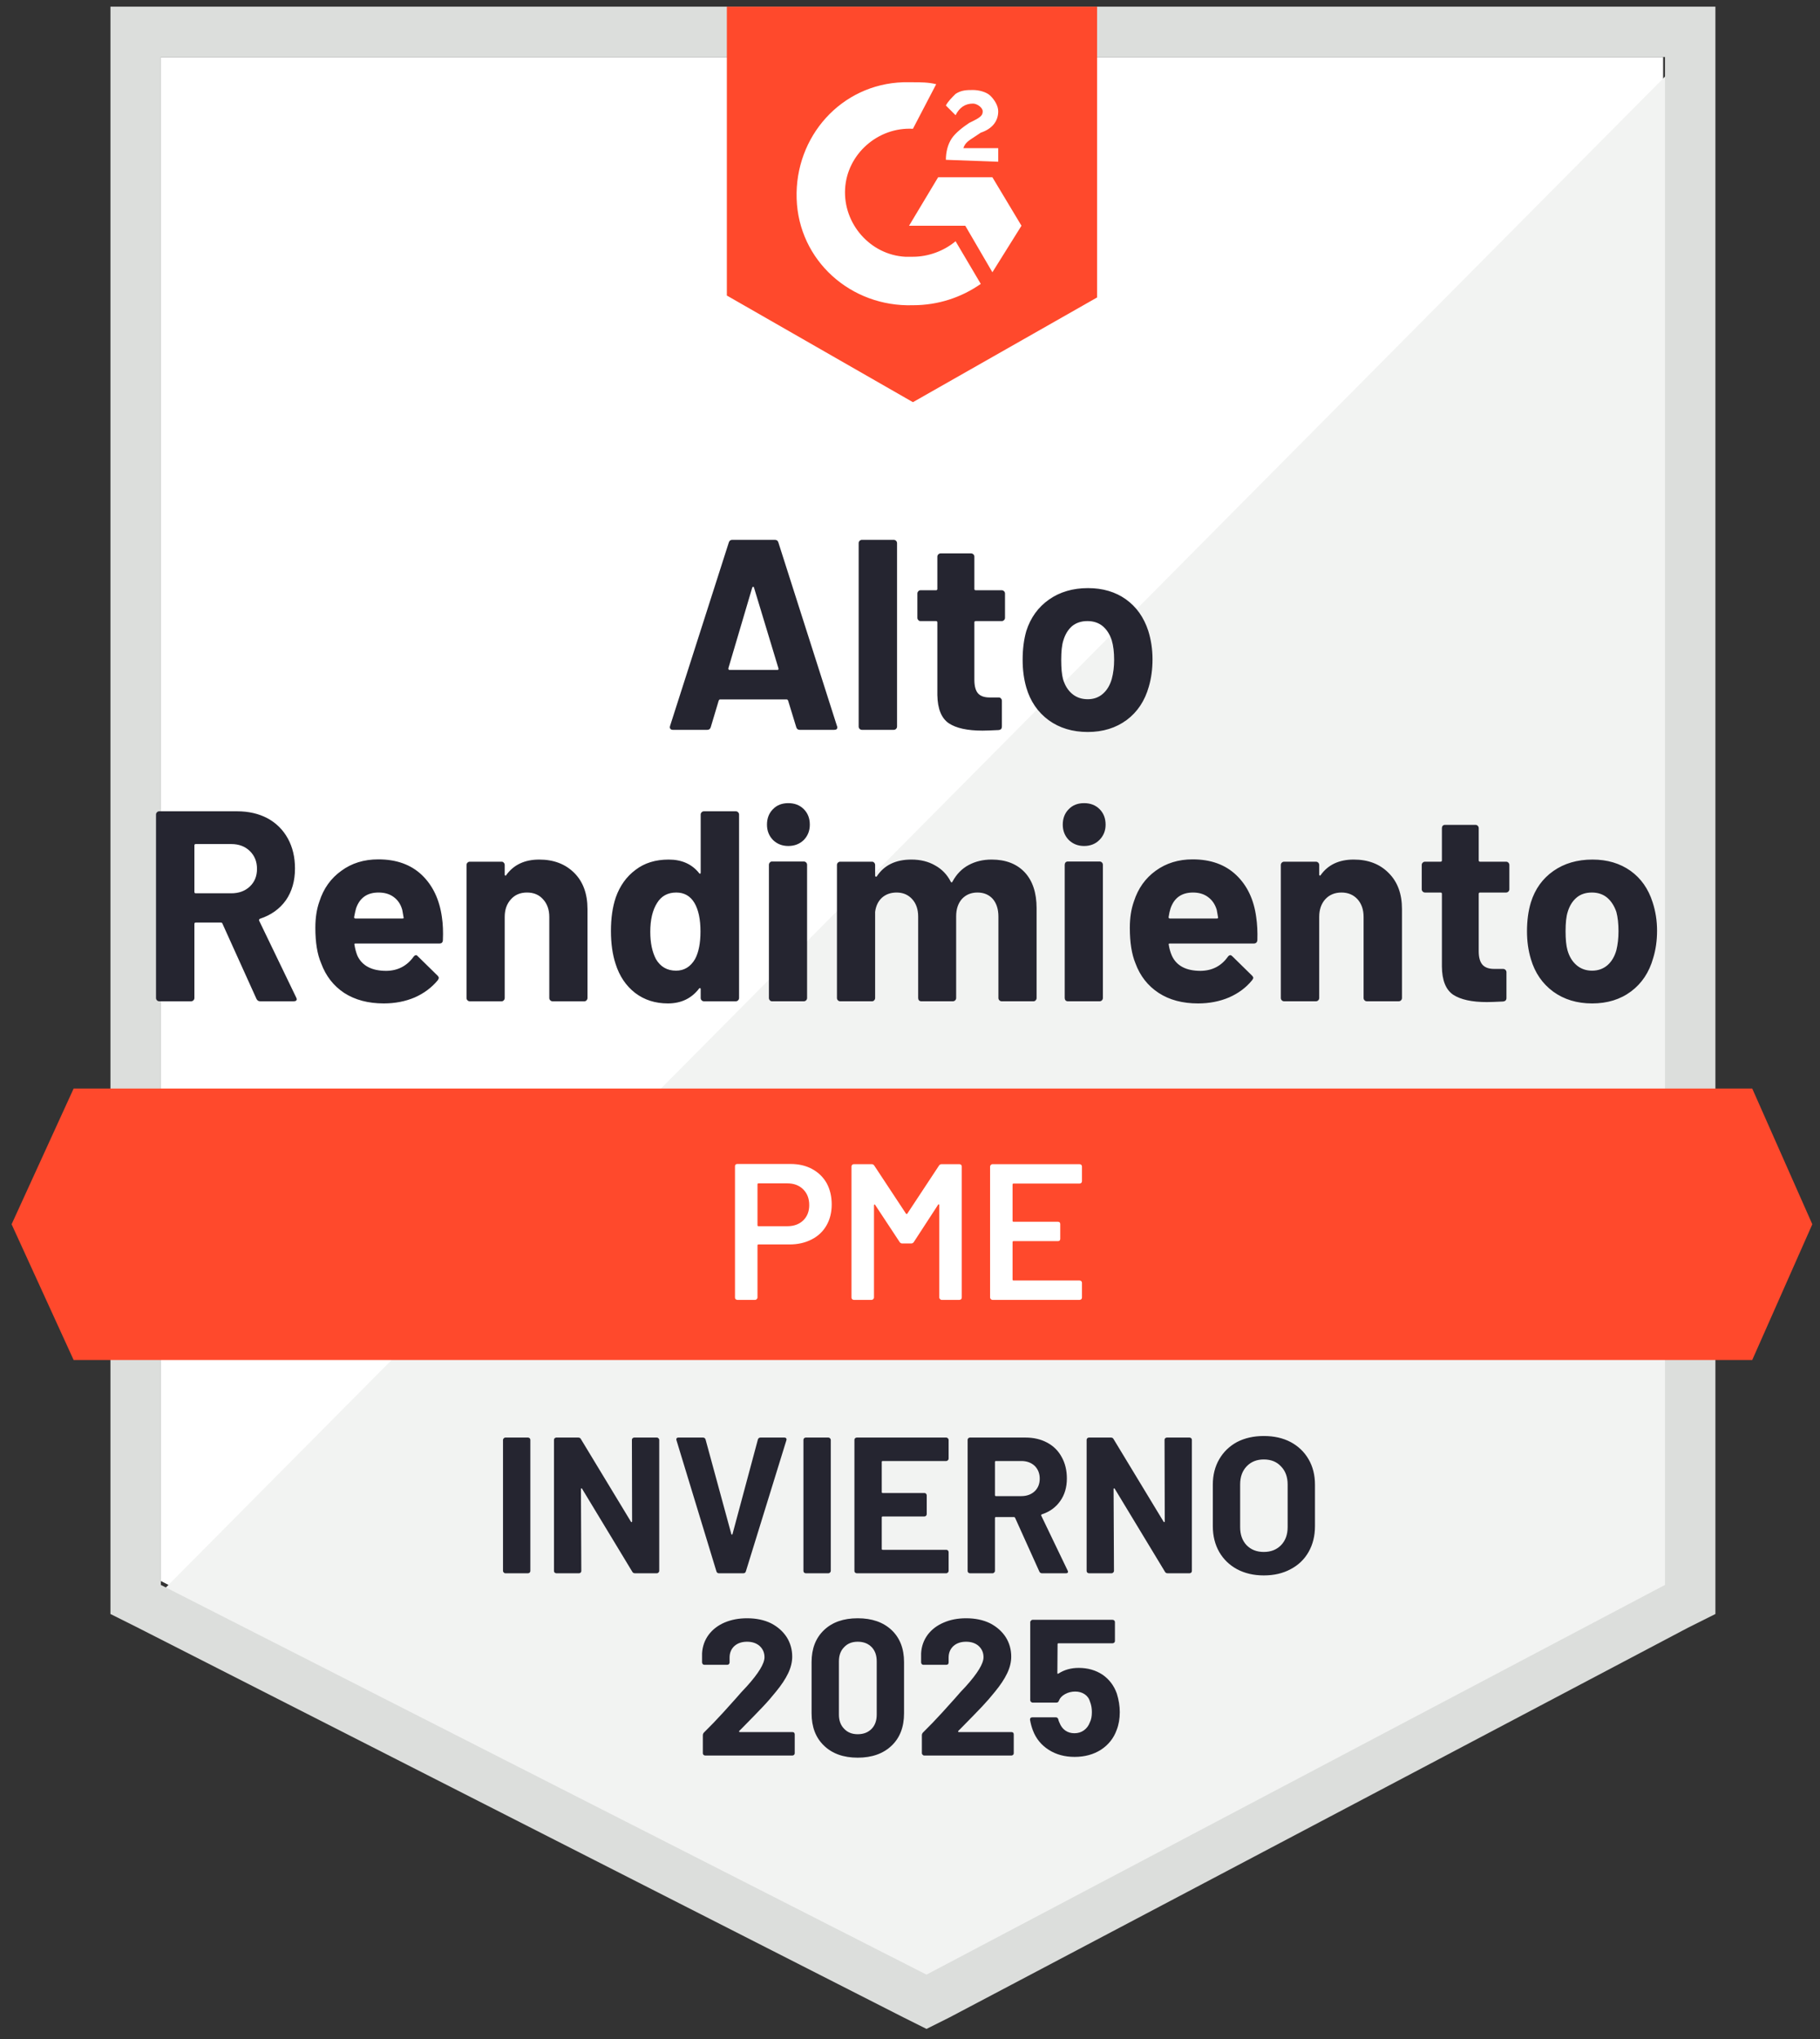 <svg xmlns="http://www.w3.org/2000/svg" width="125" height="140" viewBox="0 0 125 140" fill="none"><rect x="0" y="0" width="125" height="140" fill="#333333" stroke="none"/><path d="M11.051 108.556L63.636 135.314L114.225 108.556V3.917H11.051V108.556Z" fill="white"></path><path d="M115.288 4.317L9.984 110.419L64.567 137.444L115.288 111.484V4.317Z" fill="#F2F3F2"></path><path d="M7.586 38.797V110.819L9.45 111.751L62.035 138.509L63.633 139.308L65.23 138.509L115.952 111.751L117.816 110.819V0.456H7.586V38.797ZM11.047 108.822V3.917H114.354V108.822L63.633 135.58L11.047 108.822Z" fill="#DCDEDC"></path><path d="M62.701 5.648C63.234 5.648 63.766 5.648 64.299 5.781L62.701 8.843C60.305 8.71 58.175 10.573 58.042 12.97C57.909 15.366 59.772 17.496 62.169 17.629H62.701C63.766 17.629 64.831 17.23 65.63 16.564L67.361 19.493C66.029 20.425 64.432 20.957 62.701 20.957C58.441 21.091 54.847 17.895 54.714 13.636C54.581 9.375 57.776 5.781 62.036 5.648H62.701ZM68.159 12.171L70.156 15.499L68.159 18.694L66.296 15.499H62.435L64.432 12.171H68.159ZM64.964 10.973C64.964 10.44 65.097 9.908 65.364 9.508C65.63 9.109 66.163 8.71 66.562 8.443L66.828 8.31C67.361 8.044 67.494 7.911 67.494 7.645C67.494 7.378 67.094 7.112 66.828 7.112C66.296 7.112 65.896 7.378 65.63 7.911L64.964 7.245C65.097 6.979 65.364 6.713 65.63 6.447C66.029 6.18 66.429 6.18 66.828 6.18C67.228 6.18 67.76 6.313 68.026 6.58C68.293 6.846 68.559 7.245 68.559 7.645C68.559 8.31 68.159 8.843 67.361 9.109L66.961 9.375C66.562 9.642 66.296 9.775 66.163 10.174H68.559V11.106L64.964 10.973ZM62.701 27.614L75.348 20.425V0.456H49.921V20.292L62.701 27.614ZM120.346 74.741H5.057L0.797 84.06L5.057 93.379H120.346L124.472 84.06L120.346 74.741Z" fill="#FF492C"></path><path d="M17.877 68.75C17.753 68.75 17.664 68.693 17.611 68.577L15.281 63.425C15.263 63.372 15.228 63.345 15.175 63.345H13.444C13.382 63.345 13.351 63.376 13.351 63.438V68.524C13.351 68.586 13.329 68.639 13.284 68.684C13.24 68.728 13.187 68.75 13.124 68.75H10.941C10.879 68.75 10.826 68.728 10.781 68.684C10.737 68.639 10.715 68.586 10.715 68.524V55.93C10.715 55.868 10.737 55.815 10.781 55.77C10.826 55.726 10.879 55.704 10.941 55.704H16.28C17.07 55.704 17.766 55.864 18.37 56.183C18.973 56.511 19.439 56.973 19.767 57.568C20.096 58.162 20.26 58.85 20.26 59.631C20.26 60.483 20.052 61.211 19.634 61.814C19.208 62.409 18.618 62.831 17.864 63.079C17.802 63.106 17.779 63.15 17.797 63.212L20.34 68.484C20.367 68.537 20.38 68.577 20.38 68.604C20.38 68.701 20.309 68.75 20.167 68.75H17.877ZM13.444 57.954C13.382 57.954 13.351 57.985 13.351 58.047V61.242C13.351 61.304 13.382 61.335 13.444 61.335H15.88C16.404 61.335 16.83 61.18 17.158 60.869C17.487 60.559 17.651 60.155 17.651 59.658C17.651 59.161 17.487 58.752 17.158 58.433C16.83 58.113 16.404 57.954 15.88 57.954H13.444ZM30.351 62.973C30.422 63.443 30.444 63.971 30.418 64.557C30.409 64.708 30.329 64.783 30.178 64.783H24.414C24.343 64.783 24.32 64.814 24.347 64.876C24.383 65.125 24.449 65.373 24.547 65.622C24.875 66.314 25.536 66.66 26.53 66.66C27.32 66.651 27.946 66.327 28.407 65.688C28.461 65.617 28.518 65.582 28.581 65.582C28.616 65.582 28.656 65.609 28.7 65.662L30.045 66.98C30.107 67.042 30.138 67.1 30.138 67.153C30.138 67.171 30.116 67.219 30.072 67.299C29.654 67.805 29.126 68.2 28.487 68.484C27.84 68.759 27.13 68.897 26.357 68.897C25.292 68.897 24.387 68.657 23.642 68.178C22.905 67.69 22.377 67.011 22.057 66.141C21.791 65.52 21.658 64.708 21.658 63.705C21.658 63.021 21.751 62.418 21.938 61.894C22.221 61.007 22.723 60.306 23.442 59.791C24.152 59.267 24.999 59.005 25.985 59.005C27.227 59.005 28.226 59.365 28.98 60.084C29.726 60.803 30.183 61.766 30.351 62.973ZM25.998 61.282C25.217 61.282 24.702 61.646 24.454 62.373C24.409 62.533 24.365 62.733 24.32 62.973C24.32 63.035 24.352 63.066 24.414 63.066H27.649C27.72 63.066 27.742 63.035 27.715 62.973C27.653 62.609 27.622 62.436 27.622 62.453C27.516 62.081 27.32 61.792 27.036 61.588C26.761 61.384 26.415 61.282 25.998 61.282ZM37.034 59.019C38.028 59.019 38.831 59.325 39.444 59.937C40.047 60.541 40.349 61.366 40.349 62.413V68.524C40.349 68.586 40.327 68.639 40.282 68.684C40.247 68.728 40.198 68.75 40.136 68.75H37.953C37.891 68.75 37.837 68.728 37.793 68.684C37.749 68.639 37.726 68.586 37.726 68.524V62.959C37.726 62.462 37.584 62.058 37.3 61.748C37.025 61.437 36.657 61.282 36.196 61.282C35.734 61.282 35.366 61.437 35.09 61.748C34.806 62.058 34.664 62.462 34.664 62.959V68.524C34.664 68.586 34.642 68.639 34.598 68.684C34.562 68.728 34.514 68.75 34.452 68.75H32.268C32.206 68.75 32.153 68.728 32.108 68.684C32.064 68.639 32.042 68.586 32.042 68.524V59.391C32.042 59.329 32.064 59.276 32.108 59.232C32.153 59.187 32.206 59.165 32.268 59.165H34.452C34.514 59.165 34.562 59.187 34.598 59.232C34.642 59.276 34.664 59.329 34.664 59.391V60.044C34.664 60.079 34.678 60.106 34.704 60.124C34.731 60.133 34.749 60.124 34.758 60.097C35.273 59.378 36.031 59.019 37.034 59.019ZM48.124 55.93C48.124 55.868 48.146 55.815 48.19 55.77C48.235 55.726 48.288 55.704 48.35 55.704H50.533C50.595 55.704 50.649 55.726 50.693 55.77C50.737 55.815 50.76 55.868 50.76 55.93V68.524C50.76 68.586 50.737 68.639 50.693 68.684C50.649 68.728 50.595 68.75 50.533 68.75H48.35C48.288 68.75 48.235 68.728 48.19 68.684C48.146 68.639 48.124 68.586 48.124 68.524V67.912C48.124 67.876 48.11 67.854 48.084 67.845C48.066 67.836 48.044 67.845 48.017 67.872C47.494 68.555 46.779 68.897 45.874 68.897C45.004 68.897 44.254 68.657 43.624 68.178C42.994 67.69 42.546 67.024 42.279 66.181C42.066 65.533 41.96 64.779 41.96 63.918C41.96 63.039 42.071 62.271 42.293 61.615C42.577 60.816 43.029 60.186 43.651 59.724C44.263 59.254 45.022 59.019 45.927 59.019C46.824 59.019 47.52 59.329 48.017 59.951C48.044 59.986 48.066 59.999 48.084 59.99C48.11 59.982 48.124 59.955 48.124 59.911V55.93ZM47.738 65.848C47.986 65.387 48.11 64.757 48.11 63.958C48.11 63.123 47.973 62.471 47.698 62.001C47.414 61.522 46.997 61.282 46.446 61.282C45.861 61.282 45.421 61.522 45.128 62.001C44.818 62.489 44.662 63.15 44.662 63.984C44.662 64.73 44.791 65.351 45.048 65.848C45.359 66.381 45.821 66.647 46.433 66.647C46.992 66.647 47.427 66.381 47.738 65.848ZM54.141 58.087C53.724 58.087 53.373 57.949 53.089 57.674C52.814 57.39 52.677 57.039 52.677 56.622C52.677 56.188 52.814 55.833 53.089 55.557C53.356 55.282 53.706 55.145 54.141 55.145C54.576 55.145 54.931 55.282 55.206 55.557C55.481 55.833 55.619 56.188 55.619 56.622C55.619 57.039 55.481 57.39 55.206 57.674C54.922 57.949 54.567 58.087 54.141 58.087ZM53.023 68.75C52.961 68.75 52.912 68.728 52.876 68.684C52.832 68.639 52.81 68.586 52.81 68.524V59.378C52.81 59.316 52.832 59.263 52.876 59.218C52.912 59.174 52.961 59.152 53.023 59.152H55.206C55.268 59.152 55.322 59.174 55.366 59.218C55.41 59.263 55.432 59.316 55.432 59.378V68.524C55.432 68.586 55.41 68.639 55.366 68.684C55.322 68.728 55.268 68.75 55.206 68.75H53.023ZM68.106 59.019C69.074 59.019 69.832 59.312 70.383 59.897C70.924 60.483 71.195 61.304 71.195 62.36V68.524C71.195 68.586 71.173 68.639 71.128 68.684C71.093 68.728 71.044 68.75 70.982 68.75H68.798C68.736 68.75 68.683 68.728 68.639 68.684C68.594 68.639 68.572 68.586 68.572 68.524V62.933C68.572 62.427 68.443 62.023 68.186 61.721C67.92 61.428 67.569 61.282 67.134 61.282C66.7 61.282 66.344 61.428 66.069 61.721C65.803 62.023 65.67 62.422 65.67 62.919V68.524C65.67 68.586 65.648 68.639 65.603 68.684C65.559 68.728 65.506 68.75 65.444 68.75H63.274C63.212 68.75 63.158 68.728 63.114 68.684C63.078 68.639 63.061 68.586 63.061 68.524V62.933C63.061 62.436 62.923 62.036 62.648 61.734C62.373 61.433 62.018 61.282 61.583 61.282C61.184 61.282 60.851 61.397 60.584 61.628C60.318 61.868 60.158 62.196 60.105 62.613V68.524C60.105 68.586 60.083 68.639 60.039 68.684C60.003 68.728 59.954 68.75 59.892 68.75H57.709C57.647 68.75 57.593 68.728 57.549 68.684C57.505 68.639 57.483 68.586 57.483 68.524V59.391C57.483 59.329 57.505 59.276 57.549 59.232C57.593 59.187 57.647 59.165 57.709 59.165H59.892C59.954 59.165 60.003 59.187 60.039 59.232C60.083 59.276 60.105 59.329 60.105 59.391V60.124C60.105 60.159 60.118 60.181 60.145 60.19C60.172 60.208 60.198 60.199 60.225 60.164C60.731 59.4 61.521 59.019 62.595 59.019C63.216 59.019 63.757 59.152 64.219 59.418C64.689 59.675 65.049 60.048 65.297 60.536C65.333 60.607 65.373 60.607 65.417 60.536C65.692 60.022 66.065 59.64 66.535 59.391C66.997 59.143 67.52 59.019 68.106 59.019ZM74.456 58.087C74.039 58.087 73.689 57.949 73.405 57.674C73.129 57.39 72.992 57.039 72.992 56.622C72.992 56.188 73.129 55.833 73.405 55.557C73.671 55.282 74.022 55.145 74.456 55.145C74.891 55.145 75.246 55.282 75.521 55.557C75.796 55.833 75.934 56.188 75.934 56.622C75.934 57.039 75.792 57.39 75.508 57.674C75.233 57.949 74.882 58.087 74.456 58.087ZM73.338 68.75C73.276 68.75 73.223 68.728 73.178 68.684C73.143 68.639 73.125 68.586 73.125 68.524V59.378C73.125 59.316 73.143 59.263 73.178 59.218C73.223 59.174 73.276 59.152 73.338 59.152H75.521C75.584 59.152 75.637 59.174 75.681 59.218C75.725 59.263 75.748 59.316 75.748 59.378V68.524C75.748 68.586 75.725 68.639 75.681 68.684C75.637 68.728 75.584 68.75 75.521 68.75H73.338ZM86.278 62.973C86.349 63.443 86.376 63.971 86.358 64.557C86.34 64.708 86.256 64.783 86.105 64.783H80.354C80.274 64.783 80.247 64.814 80.274 64.876C80.309 65.125 80.38 65.373 80.487 65.622C80.807 66.314 81.463 66.66 82.457 66.66C83.256 66.651 83.882 66.327 84.334 65.688C84.388 65.617 84.445 65.582 84.507 65.582C84.543 65.582 84.587 65.609 84.641 65.662L85.985 66.98C86.047 67.042 86.078 67.1 86.078 67.153C86.078 67.171 86.052 67.219 85.999 67.299C85.59 67.805 85.062 68.2 84.414 68.484C83.766 68.759 83.056 68.897 82.284 68.897C81.219 68.897 80.318 68.657 79.582 68.178C78.836 67.69 78.304 67.011 77.984 66.141C77.727 65.52 77.598 64.708 77.598 63.705C77.598 63.021 77.691 62.418 77.878 61.894C78.162 61.007 78.659 60.306 79.369 59.791C80.088 59.267 80.935 59.005 81.912 59.005C83.154 59.005 84.153 59.365 84.907 60.084C85.661 60.803 86.118 61.766 86.278 62.973ZM81.938 61.282C81.157 61.282 80.642 61.646 80.394 62.373C80.341 62.533 80.296 62.733 80.261 62.973C80.261 63.035 80.292 63.066 80.354 63.066H83.576C83.647 63.066 83.673 63.035 83.656 62.973C83.593 62.609 83.562 62.436 83.562 62.453C83.447 62.081 83.247 61.792 82.963 61.588C82.688 61.384 82.346 61.282 81.938 61.282ZM92.974 59.019C93.968 59.019 94.767 59.325 95.371 59.937C95.983 60.541 96.289 61.366 96.289 62.413V68.524C96.289 68.586 96.267 68.639 96.223 68.684C96.178 68.728 96.125 68.75 96.063 68.75H93.88C93.818 68.75 93.764 68.728 93.72 68.684C93.676 68.639 93.653 68.586 93.653 68.524V62.959C93.653 62.462 93.516 62.058 93.241 61.748C92.957 61.437 92.588 61.282 92.136 61.282C91.674 61.282 91.302 61.437 91.017 61.748C90.742 62.058 90.605 62.462 90.605 62.959V68.524C90.605 68.586 90.583 68.639 90.538 68.684C90.494 68.728 90.441 68.75 90.378 68.75H88.195C88.133 68.75 88.08 68.728 88.035 68.684C87.991 68.639 87.969 68.586 87.969 68.524V59.391C87.969 59.329 87.991 59.276 88.035 59.232C88.08 59.187 88.133 59.165 88.195 59.165H90.378C90.441 59.165 90.494 59.187 90.538 59.232C90.583 59.276 90.605 59.329 90.605 59.391V60.044C90.605 60.079 90.618 60.106 90.645 60.124C90.662 60.133 90.68 60.124 90.698 60.097C91.204 59.378 91.963 59.019 92.974 59.019ZM103.665 61.056C103.665 61.118 103.642 61.171 103.598 61.215C103.554 61.26 103.5 61.282 103.438 61.282H101.654C101.592 61.282 101.561 61.313 101.561 61.375V65.316C101.561 65.733 101.645 66.039 101.814 66.234C101.983 66.429 102.253 66.527 102.626 66.527H103.239C103.301 66.527 103.354 66.549 103.398 66.594C103.443 66.638 103.465 66.691 103.465 66.753V68.524C103.465 68.666 103.389 68.746 103.239 68.764C102.715 68.79 102.342 68.804 102.12 68.804C101.091 68.804 100.319 68.635 99.804 68.298C99.298 67.951 99.041 67.308 99.032 66.367V61.375C99.032 61.313 99.001 61.282 98.939 61.282H97.874C97.811 61.282 97.758 61.26 97.714 61.215C97.669 61.171 97.647 61.118 97.647 61.056V59.391C97.647 59.329 97.669 59.276 97.714 59.232C97.758 59.187 97.811 59.165 97.874 59.165H98.939C99.001 59.165 99.032 59.134 99.032 59.072V56.862C99.032 56.8 99.049 56.747 99.085 56.702C99.129 56.658 99.183 56.636 99.245 56.636H101.335C101.397 56.636 101.45 56.658 101.495 56.702C101.539 56.747 101.561 56.8 101.561 56.862V59.072C101.561 59.134 101.592 59.165 101.654 59.165H103.438C103.5 59.165 103.554 59.187 103.598 59.232C103.642 59.276 103.665 59.329 103.665 59.391V61.056ZM109.349 68.897C108.311 68.897 107.419 68.626 106.673 68.085C105.928 67.534 105.417 66.789 105.142 65.848C104.965 65.262 104.876 64.628 104.876 63.944C104.876 63.208 104.965 62.547 105.142 61.961C105.426 61.047 105.941 60.328 106.687 59.804C107.432 59.281 108.328 59.019 109.376 59.019C110.388 59.019 111.257 59.276 111.985 59.791C112.704 60.306 113.21 61.025 113.503 61.947C113.707 62.569 113.809 63.221 113.809 63.904C113.809 64.579 113.72 65.205 113.543 65.782C113.268 66.758 112.762 67.521 112.025 68.071C111.288 68.622 110.396 68.897 109.349 68.897ZM109.349 66.647C109.757 66.647 110.108 66.523 110.401 66.274C110.685 66.026 110.889 65.684 111.013 65.249C111.111 64.85 111.16 64.415 111.16 63.944C111.16 63.421 111.111 62.977 111.013 62.613C110.871 62.196 110.658 61.868 110.374 61.628C110.09 61.397 109.744 61.282 109.336 61.282C108.91 61.282 108.559 61.397 108.284 61.628C108 61.868 107.796 62.196 107.672 62.613C107.574 62.915 107.525 63.359 107.525 63.944C107.525 64.504 107.57 64.938 107.658 65.249C107.783 65.684 107.991 66.026 108.284 66.274C108.577 66.523 108.932 66.647 109.349 66.647ZM54.926 50.112C54.802 50.112 54.722 50.05 54.687 49.926L54.128 48.102C54.101 48.049 54.07 48.022 54.035 48.022H49.455C49.419 48.022 49.388 48.049 49.362 48.102L48.816 49.926C48.781 50.05 48.701 50.112 48.576 50.112H46.207C46.136 50.112 46.082 50.09 46.047 50.046C46.002 50.002 45.994 49.935 46.02 49.846L50.054 37.252C50.09 37.128 50.169 37.066 50.294 37.066H53.222C53.347 37.066 53.427 37.128 53.462 37.252L57.483 49.846C57.5 49.873 57.509 49.904 57.509 49.939C57.509 50.055 57.438 50.112 57.296 50.112H54.926ZM50.027 45.879C50.019 45.959 50.045 45.999 50.107 45.999H53.382C53.462 45.999 53.489 45.959 53.462 45.879L51.785 40.341C51.767 40.297 51.749 40.279 51.731 40.288C51.705 40.288 51.683 40.305 51.665 40.341L50.027 45.879ZM59.2 50.112C59.138 50.112 59.085 50.09 59.04 50.046C58.996 50.002 58.974 49.948 58.974 49.886V37.292C58.974 37.23 58.996 37.177 59.04 37.133C59.085 37.088 59.138 37.066 59.2 37.066H61.383C61.445 37.066 61.499 37.088 61.543 37.133C61.587 37.177 61.61 37.23 61.61 37.292V49.886C61.61 49.948 61.587 50.002 61.543 50.046C61.499 50.09 61.445 50.112 61.383 50.112H59.2ZM69.025 42.418C69.025 42.48 69.003 42.533 68.958 42.577C68.914 42.622 68.861 42.644 68.798 42.644H67.014C66.952 42.644 66.921 42.675 66.921 42.737V46.678C66.921 47.095 67.001 47.401 67.161 47.596C67.33 47.792 67.6 47.889 67.973 47.889H68.599C68.661 47.889 68.71 47.911 68.745 47.956C68.79 48 68.812 48.053 68.812 48.115V49.886C68.812 50.028 68.741 50.108 68.599 50.126C68.075 50.152 67.702 50.166 67.481 50.166C66.442 50.166 65.67 49.997 65.164 49.66C64.658 49.314 64.396 48.67 64.379 47.729V42.737C64.379 42.675 64.347 42.644 64.285 42.644H63.22C63.158 42.644 63.109 42.622 63.074 42.577C63.03 42.533 63.007 42.48 63.007 42.418V40.754C63.007 40.691 63.03 40.638 63.074 40.594C63.109 40.549 63.158 40.527 63.22 40.527H64.285C64.347 40.527 64.379 40.496 64.379 40.434V38.224C64.379 38.162 64.401 38.109 64.445 38.064C64.49 38.02 64.543 37.998 64.605 37.998H66.695C66.757 37.998 66.81 38.02 66.855 38.064C66.899 38.109 66.921 38.162 66.921 38.224V40.434C66.921 40.496 66.952 40.527 67.014 40.527H68.798C68.861 40.527 68.914 40.549 68.958 40.594C69.003 40.638 69.025 40.691 69.025 40.754V42.418ZM74.709 50.259C73.662 50.259 72.766 49.988 72.02 49.447C71.275 48.897 70.764 48.151 70.489 47.21C70.32 46.624 70.236 45.99 70.236 45.306C70.236 44.57 70.32 43.909 70.489 43.323C70.782 42.409 71.301 41.69 72.047 41.166C72.792 40.643 73.684 40.381 74.723 40.381C75.743 40.381 76.613 40.638 77.332 41.153C78.051 41.668 78.561 42.387 78.863 43.31C79.058 43.931 79.156 44.583 79.156 45.267C79.156 45.941 79.072 46.567 78.903 47.144C78.628 48.12 78.122 48.883 77.385 49.434C76.64 49.984 75.748 50.259 74.709 50.259ZM74.709 48.009C75.118 48.009 75.464 47.885 75.748 47.636C76.032 47.388 76.236 47.046 76.36 46.611C76.467 46.212 76.52 45.777 76.52 45.306C76.52 44.783 76.467 44.339 76.36 43.975C76.227 43.558 76.018 43.23 75.734 42.99C75.45 42.759 75.1 42.644 74.683 42.644C74.266 42.644 73.915 42.759 73.631 42.99C73.356 43.23 73.156 43.558 73.032 43.975C72.934 44.277 72.885 44.721 72.885 45.306C72.885 45.866 72.925 46.3 73.005 46.611C73.129 47.046 73.338 47.388 73.631 47.636C73.924 47.885 74.283 48.009 74.709 48.009Z" fill="#252530"></path><path d="M54.301 79.92C54.86 79.92 55.353 80.035 55.779 80.266C56.205 80.497 56.538 80.82 56.777 81.238C57.008 81.664 57.123 82.152 57.123 82.702C57.123 83.243 57.004 83.723 56.764 84.14C56.525 84.557 56.187 84.876 55.752 85.098C55.309 85.329 54.798 85.445 54.221 85.445H52.091C52.047 85.445 52.025 85.467 52.025 85.511V89.092C52.025 89.136 52.007 89.172 51.971 89.199C51.945 89.234 51.909 89.252 51.865 89.252H50.64C50.596 89.252 50.556 89.234 50.52 89.199C50.494 89.172 50.48 89.136 50.48 89.092V80.079C50.48 80.035 50.494 79.995 50.52 79.96C50.556 79.933 50.596 79.92 50.64 79.92H54.301ZM54.075 84.193C54.528 84.193 54.891 84.06 55.167 83.794C55.442 83.527 55.579 83.177 55.579 82.742C55.579 82.298 55.442 81.939 55.167 81.664C54.891 81.388 54.528 81.251 54.075 81.251H52.091C52.047 81.251 52.025 81.273 52.025 81.317V84.126C52.025 84.171 52.047 84.193 52.091 84.193H54.075ZM64.486 80.04C64.53 79.969 64.592 79.933 64.672 79.933H65.897C65.941 79.933 65.981 79.951 66.016 79.986C66.043 80.013 66.056 80.048 66.056 80.093V89.092C66.056 89.136 66.043 89.172 66.016 89.199C65.981 89.234 65.941 89.252 65.897 89.252H64.672C64.627 89.252 64.592 89.234 64.565 89.199C64.53 89.172 64.512 89.136 64.512 89.092V82.742C64.512 82.715 64.503 82.698 64.486 82.689C64.459 82.68 64.441 82.689 64.432 82.715L62.768 85.271C62.724 85.342 62.662 85.378 62.582 85.378H61.969C61.889 85.378 61.827 85.342 61.783 85.271L60.106 82.729C60.097 82.702 60.083 82.693 60.066 82.702C60.039 82.711 60.026 82.729 60.026 82.755V89.092C60.026 89.136 60.008 89.172 59.972 89.199C59.946 89.234 59.91 89.252 59.866 89.252H58.641C58.597 89.252 58.557 89.234 58.521 89.199C58.495 89.172 58.481 89.136 58.481 89.092V80.093C58.481 80.048 58.495 80.013 58.521 79.986C58.557 79.951 58.597 79.933 58.641 79.933H59.866C59.946 79.933 60.008 79.969 60.052 80.04L62.222 83.328C62.24 83.346 62.258 83.354 62.276 83.354C62.293 83.354 62.307 83.346 62.316 83.328L64.486 80.04ZM74.31 81.105C74.31 81.149 74.297 81.184 74.27 81.211C74.235 81.246 74.195 81.264 74.151 81.264H69.611C69.567 81.264 69.544 81.287 69.544 81.331V83.82C69.544 83.865 69.567 83.887 69.611 83.887H72.659C72.704 83.887 72.744 83.9 72.779 83.927C72.806 83.962 72.819 84.002 72.819 84.047V85.058C72.819 85.103 72.806 85.143 72.779 85.178C72.744 85.205 72.704 85.218 72.659 85.218H69.611C69.567 85.218 69.544 85.24 69.544 85.285V87.854C69.544 87.898 69.567 87.921 69.611 87.921H74.151C74.195 87.921 74.235 87.938 74.27 87.974C74.297 88.001 74.31 88.036 74.31 88.08V89.092C74.31 89.136 74.297 89.172 74.27 89.199C74.235 89.234 74.195 89.252 74.151 89.252H68.16C68.115 89.252 68.08 89.234 68.053 89.199C68.018 89.172 68 89.136 68 89.092V80.093C68 80.048 68.018 80.013 68.053 79.986C68.08 79.951 68.115 79.933 68.16 79.933H74.151C74.195 79.933 74.235 79.951 74.27 79.986C74.297 80.013 74.31 80.048 74.31 80.093V81.105Z" fill="white"></path><path d="M34.707 108.023C34.662 108.023 34.627 108.005 34.6 107.97C34.565 107.943 34.547 107.908 34.547 107.863V98.864C34.547 98.82 34.565 98.784 34.6 98.757C34.627 98.722 34.662 98.704 34.707 98.704H36.264C36.309 98.704 36.349 98.722 36.384 98.757C36.411 98.784 36.424 98.82 36.424 98.864V107.863C36.424 107.908 36.411 107.943 36.384 107.97C36.349 108.005 36.309 108.023 36.264 108.023H34.707ZM43.4 98.864C43.4 98.82 43.413 98.784 43.44 98.757C43.475 98.722 43.515 98.704 43.56 98.704H45.117C45.162 98.704 45.197 98.722 45.224 98.757C45.259 98.784 45.277 98.82 45.277 98.864V107.863C45.277 107.908 45.259 107.943 45.224 107.97C45.197 108.005 45.162 108.023 45.117 108.023H43.613C43.524 108.023 43.462 107.988 43.426 107.917L39.978 102.219C39.961 102.192 39.943 102.183 39.925 102.192C39.907 102.192 39.899 102.21 39.899 102.245L39.925 107.863C39.925 107.908 39.912 107.943 39.885 107.97C39.85 108.005 39.81 108.023 39.766 108.023H38.208C38.163 108.023 38.124 108.005 38.088 107.97C38.061 107.943 38.048 107.908 38.048 107.863V98.864C38.048 98.82 38.061 98.784 38.088 98.757C38.124 98.722 38.163 98.704 38.208 98.704H39.712C39.801 98.704 39.863 98.74 39.899 98.811L43.333 104.482C43.351 104.509 43.369 104.517 43.386 104.509C43.404 104.509 43.413 104.491 43.413 104.455L43.4 98.864ZM49.377 108.023C49.288 108.023 49.231 107.979 49.204 107.89L46.462 98.891L46.449 98.837C46.449 98.749 46.497 98.704 46.595 98.704H48.272C48.37 98.704 48.432 98.749 48.459 98.837L50.229 105.334C50.238 105.361 50.252 105.374 50.269 105.374C50.287 105.374 50.3 105.361 50.309 105.334L52.053 98.837C52.08 98.749 52.142 98.704 52.239 98.704H53.877C53.93 98.704 53.97 98.722 53.997 98.757C54.023 98.793 54.028 98.837 54.01 98.891L51.228 107.89C51.201 107.979 51.144 108.023 51.055 108.023H49.377ZM55.341 108.023C55.297 108.023 55.257 108.005 55.222 107.97C55.195 107.943 55.182 107.908 55.182 107.863V98.864C55.182 98.82 55.195 98.784 55.222 98.757C55.257 98.722 55.297 98.704 55.341 98.704H56.899C56.943 98.704 56.979 98.722 57.005 98.757C57.041 98.784 57.059 98.82 57.059 98.864V107.863C57.059 107.908 57.041 107.943 57.005 107.97C56.979 108.005 56.943 108.023 56.899 108.023H55.341ZM65.153 100.155C65.153 100.2 65.135 100.235 65.1 100.262C65.073 100.297 65.037 100.315 64.993 100.315H60.627C60.582 100.315 60.56 100.337 60.56 100.382V102.445C60.56 102.489 60.582 102.512 60.627 102.512H63.489C63.533 102.512 63.569 102.525 63.595 102.552C63.631 102.587 63.649 102.627 63.649 102.671V103.963C63.649 104.007 63.631 104.047 63.595 104.083C63.569 104.109 63.533 104.122 63.489 104.122H60.627C60.582 104.122 60.56 104.145 60.56 104.189V106.346C60.56 106.39 60.582 106.412 60.627 106.412H64.993C65.037 106.412 65.073 106.426 65.1 106.452C65.135 106.488 65.153 106.528 65.153 106.572V107.863C65.153 107.908 65.135 107.943 65.1 107.97C65.073 108.005 65.037 108.023 64.993 108.023H58.843C58.798 108.023 58.758 108.005 58.723 107.97C58.696 107.943 58.683 107.908 58.683 107.863V98.864C58.683 98.82 58.696 98.784 58.723 98.757C58.758 98.722 58.798 98.704 58.843 98.704H64.993C65.037 98.704 65.073 98.722 65.1 98.757C65.135 98.784 65.153 98.82 65.153 98.864V100.155ZM71.57 108.023C71.481 108.023 71.419 107.983 71.383 107.903L69.719 104.216C69.701 104.18 69.675 104.162 69.639 104.162H68.401C68.357 104.162 68.335 104.185 68.335 104.229V107.863C68.335 107.908 68.317 107.943 68.281 107.97C68.255 108.005 68.219 108.023 68.175 108.023H66.617C66.573 108.023 66.533 108.005 66.498 107.97C66.471 107.943 66.458 107.908 66.458 107.863V98.864C66.458 98.82 66.471 98.784 66.498 98.757C66.533 98.722 66.573 98.704 66.617 98.704H70.425C70.993 98.704 71.49 98.82 71.916 99.05C72.351 99.281 72.683 99.609 72.914 100.035C73.154 100.461 73.274 100.954 73.274 101.513C73.274 102.117 73.123 102.631 72.821 103.057C72.519 103.492 72.098 103.799 71.556 103.976C71.512 103.994 71.499 104.025 71.516 104.069L73.327 107.837C73.345 107.872 73.354 107.899 73.354 107.917C73.354 107.988 73.305 108.023 73.207 108.023H71.57ZM68.401 100.315C68.357 100.315 68.335 100.337 68.335 100.382V102.658C68.335 102.702 68.357 102.725 68.401 102.725H70.145C70.518 102.725 70.824 102.614 71.064 102.392C71.294 102.17 71.41 101.881 71.41 101.526C71.41 101.171 71.294 100.879 71.064 100.648C70.824 100.426 70.518 100.315 70.145 100.315H68.401ZM79.983 98.864C79.983 98.82 79.997 98.784 80.023 98.757C80.059 98.722 80.099 98.704 80.143 98.704H81.701C81.745 98.704 81.785 98.722 81.82 98.757C81.847 98.784 81.86 98.82 81.86 98.864V107.863C81.86 107.908 81.847 107.943 81.82 107.97C81.785 108.005 81.745 108.023 81.701 108.023H80.196C80.108 108.023 80.046 107.988 80.01 107.917L76.562 102.219C76.544 102.192 76.526 102.183 76.509 102.192C76.491 102.192 76.482 102.21 76.482 102.245L76.509 107.863C76.509 107.908 76.491 107.943 76.456 107.97C76.429 108.005 76.393 108.023 76.349 108.023H74.791C74.747 108.023 74.707 108.005 74.672 107.97C74.645 107.943 74.632 107.908 74.632 107.863V98.864C74.632 98.82 74.645 98.784 74.672 98.757C74.707 98.722 74.747 98.704 74.791 98.704H76.296C76.385 98.704 76.447 98.74 76.482 98.811L79.917 104.482C79.934 104.509 79.952 104.517 79.97 104.509C79.988 104.509 79.997 104.491 79.997 104.455L79.983 98.864ZM86.799 108.17C86.107 108.17 85.495 108.028 84.962 107.744C84.439 107.46 84.03 107.065 83.737 106.559C83.445 106.044 83.298 105.454 83.298 104.788V101.939C83.298 101.282 83.445 100.701 83.737 100.195C84.03 99.689 84.439 99.294 84.962 99.01C85.495 98.735 86.107 98.598 86.799 98.598C87.501 98.598 88.113 98.735 88.637 99.01C89.169 99.294 89.582 99.689 89.875 100.195C90.168 100.701 90.314 101.282 90.314 101.939V104.788C90.314 105.454 90.168 106.044 89.875 106.559C89.582 107.073 89.169 107.468 88.637 107.744C88.113 108.028 87.501 108.17 86.799 108.17ZM86.799 106.559C87.288 106.559 87.683 106.403 87.984 106.093C88.286 105.782 88.437 105.369 88.437 104.855V101.926C88.437 101.411 88.286 100.998 87.984 100.688C87.691 100.368 87.296 100.208 86.799 100.208C86.311 100.208 85.916 100.368 85.615 100.688C85.322 100.998 85.175 101.411 85.175 101.926V104.855C85.175 105.369 85.322 105.782 85.615 106.093C85.916 106.403 86.311 106.559 86.799 106.559ZM50.775 118.846C50.757 118.864 50.753 118.882 50.762 118.9C50.771 118.917 50.788 118.926 50.815 118.926H54.423C54.467 118.926 54.507 118.94 54.543 118.966C54.569 119.002 54.583 119.042 54.583 119.086V120.377C54.583 120.422 54.569 120.457 54.543 120.484C54.507 120.519 54.467 120.537 54.423 120.537H48.432C48.388 120.537 48.348 120.519 48.312 120.484C48.286 120.457 48.272 120.422 48.272 120.377V119.153C48.272 119.073 48.299 119.006 48.352 118.953C48.787 118.527 49.231 118.065 49.684 117.568C50.136 117.062 50.42 116.747 50.535 116.623C50.784 116.33 51.037 116.051 51.294 115.784C52.102 114.888 52.506 114.222 52.506 113.788C52.506 113.477 52.395 113.22 52.173 113.015C51.951 112.82 51.663 112.723 51.308 112.723C50.953 112.723 50.664 112.82 50.442 113.015C50.22 113.22 50.109 113.486 50.109 113.814V114.147C50.109 114.191 50.092 114.231 50.056 114.267C50.03 114.293 49.994 114.307 49.95 114.307H48.379C48.334 114.307 48.299 114.293 48.272 114.267C48.237 114.231 48.219 114.191 48.219 114.147V113.521C48.246 113.042 48.397 112.616 48.672 112.243C48.947 111.879 49.311 111.6 49.763 111.405C50.225 111.209 50.74 111.112 51.308 111.112C51.938 111.112 52.488 111.227 52.958 111.458C53.42 111.697 53.779 112.017 54.037 112.416C54.285 112.816 54.41 113.259 54.41 113.748C54.41 114.12 54.316 114.502 54.13 114.892C53.944 115.283 53.664 115.705 53.291 116.157C53.016 116.503 52.719 116.845 52.399 117.182C52.08 117.52 51.605 118.008 50.975 118.647L50.775 118.846ZM58.909 120.684C57.933 120.684 57.161 120.408 56.593 119.858C56.025 119.317 55.741 118.576 55.741 117.635V114.12C55.741 113.197 56.025 112.465 56.593 111.924C57.161 111.382 57.933 111.112 58.909 111.112C59.886 111.112 60.662 111.382 61.239 111.924C61.807 112.465 62.091 113.197 62.091 114.12V117.635C62.091 118.576 61.807 119.317 61.239 119.858C60.662 120.408 59.886 120.684 58.909 120.684ZM58.909 119.073C59.309 119.073 59.628 118.948 59.868 118.7C60.099 118.46 60.214 118.136 60.214 117.728V114.067C60.214 113.659 60.099 113.335 59.868 113.095C59.628 112.847 59.309 112.723 58.909 112.723C58.519 112.723 58.208 112.847 57.977 113.095C57.738 113.335 57.618 113.659 57.618 114.067V117.728C57.618 118.136 57.738 118.46 57.977 118.7C58.208 118.948 58.519 119.073 58.909 119.073ZM65.819 118.846C65.801 118.864 65.796 118.882 65.805 118.9C65.814 118.917 65.832 118.926 65.859 118.926H69.466C69.511 118.926 69.551 118.94 69.586 118.966C69.613 119.002 69.626 119.042 69.626 119.086V120.377C69.626 120.422 69.613 120.457 69.586 120.484C69.551 120.519 69.511 120.537 69.466 120.537H63.475C63.431 120.537 63.396 120.519 63.369 120.484C63.334 120.457 63.316 120.422 63.316 120.377V119.153C63.316 119.073 63.342 119.006 63.396 118.953C63.831 118.527 64.274 118.065 64.727 117.568C65.18 117.062 65.464 116.747 65.579 116.623C65.827 116.33 66.08 116.051 66.338 115.784C67.145 114.888 67.549 114.222 67.549 113.788C67.549 113.477 67.438 113.22 67.216 113.015C66.995 112.82 66.706 112.723 66.351 112.723C65.996 112.723 65.708 112.82 65.486 113.015C65.264 113.22 65.153 113.486 65.153 113.814V114.147C65.153 114.191 65.14 114.231 65.113 114.267C65.078 114.293 65.037 114.307 64.993 114.307H63.422C63.378 114.307 63.342 114.293 63.316 114.267C63.28 114.231 63.263 114.191 63.263 114.147V113.521C63.289 113.042 63.44 112.616 63.715 112.243C63.99 111.879 64.359 111.6 64.82 111.405C65.273 111.209 65.783 111.112 66.351 111.112C66.981 111.112 67.531 111.227 68.002 111.458C68.463 111.697 68.823 112.017 69.08 112.416C69.329 112.816 69.453 113.259 69.453 113.748C69.453 114.12 69.36 114.502 69.173 114.892C68.987 115.283 68.707 115.705 68.335 116.157C68.059 116.503 67.762 116.845 67.443 117.182C67.123 117.52 66.648 118.008 66.018 118.647L65.819 118.846ZM76.708 116.29C76.841 116.725 76.908 117.147 76.908 117.555C76.908 118.008 76.837 118.416 76.695 118.78C76.491 119.348 76.132 119.8 75.617 120.138C75.102 120.466 74.499 120.63 73.806 120.63C73.132 120.63 72.541 120.471 72.036 120.151C71.521 119.823 71.157 119.379 70.944 118.82C70.855 118.589 70.789 118.345 70.744 118.088V118.061C70.744 117.963 70.797 117.914 70.904 117.914H72.515C72.604 117.914 72.661 117.963 72.688 118.061C72.697 118.114 72.71 118.159 72.728 118.194C72.746 118.23 72.759 118.261 72.768 118.287C72.857 118.518 72.99 118.695 73.167 118.82C73.345 118.944 73.553 119.006 73.793 119.006C74.041 119.006 74.259 118.94 74.445 118.806C74.632 118.673 74.769 118.487 74.858 118.247C74.947 118.07 74.991 117.839 74.991 117.555C74.991 117.298 74.951 117.067 74.871 116.863C74.809 116.632 74.685 116.455 74.499 116.33C74.312 116.206 74.095 116.144 73.846 116.144C73.598 116.144 73.367 116.202 73.154 116.317C72.941 116.432 72.799 116.583 72.728 116.77C72.701 116.858 72.644 116.903 72.555 116.903H70.917C70.873 116.903 70.838 116.885 70.811 116.849C70.775 116.823 70.758 116.787 70.758 116.743V111.378C70.758 111.334 70.775 111.298 70.811 111.271C70.838 111.236 70.873 111.218 70.917 111.218H76.415C76.46 111.218 76.5 111.236 76.535 111.271C76.562 111.298 76.575 111.334 76.575 111.378V112.669C76.575 112.714 76.562 112.749 76.535 112.776C76.5 112.811 76.46 112.829 76.415 112.829H72.701C72.657 112.829 72.635 112.851 72.635 112.896L72.621 114.866C72.621 114.928 72.648 114.941 72.701 114.906C73.101 114.648 73.562 114.52 74.086 114.52C74.707 114.52 75.253 114.675 75.723 114.986C76.185 115.305 76.513 115.74 76.708 116.29Z" fill="#252530"></path></svg>